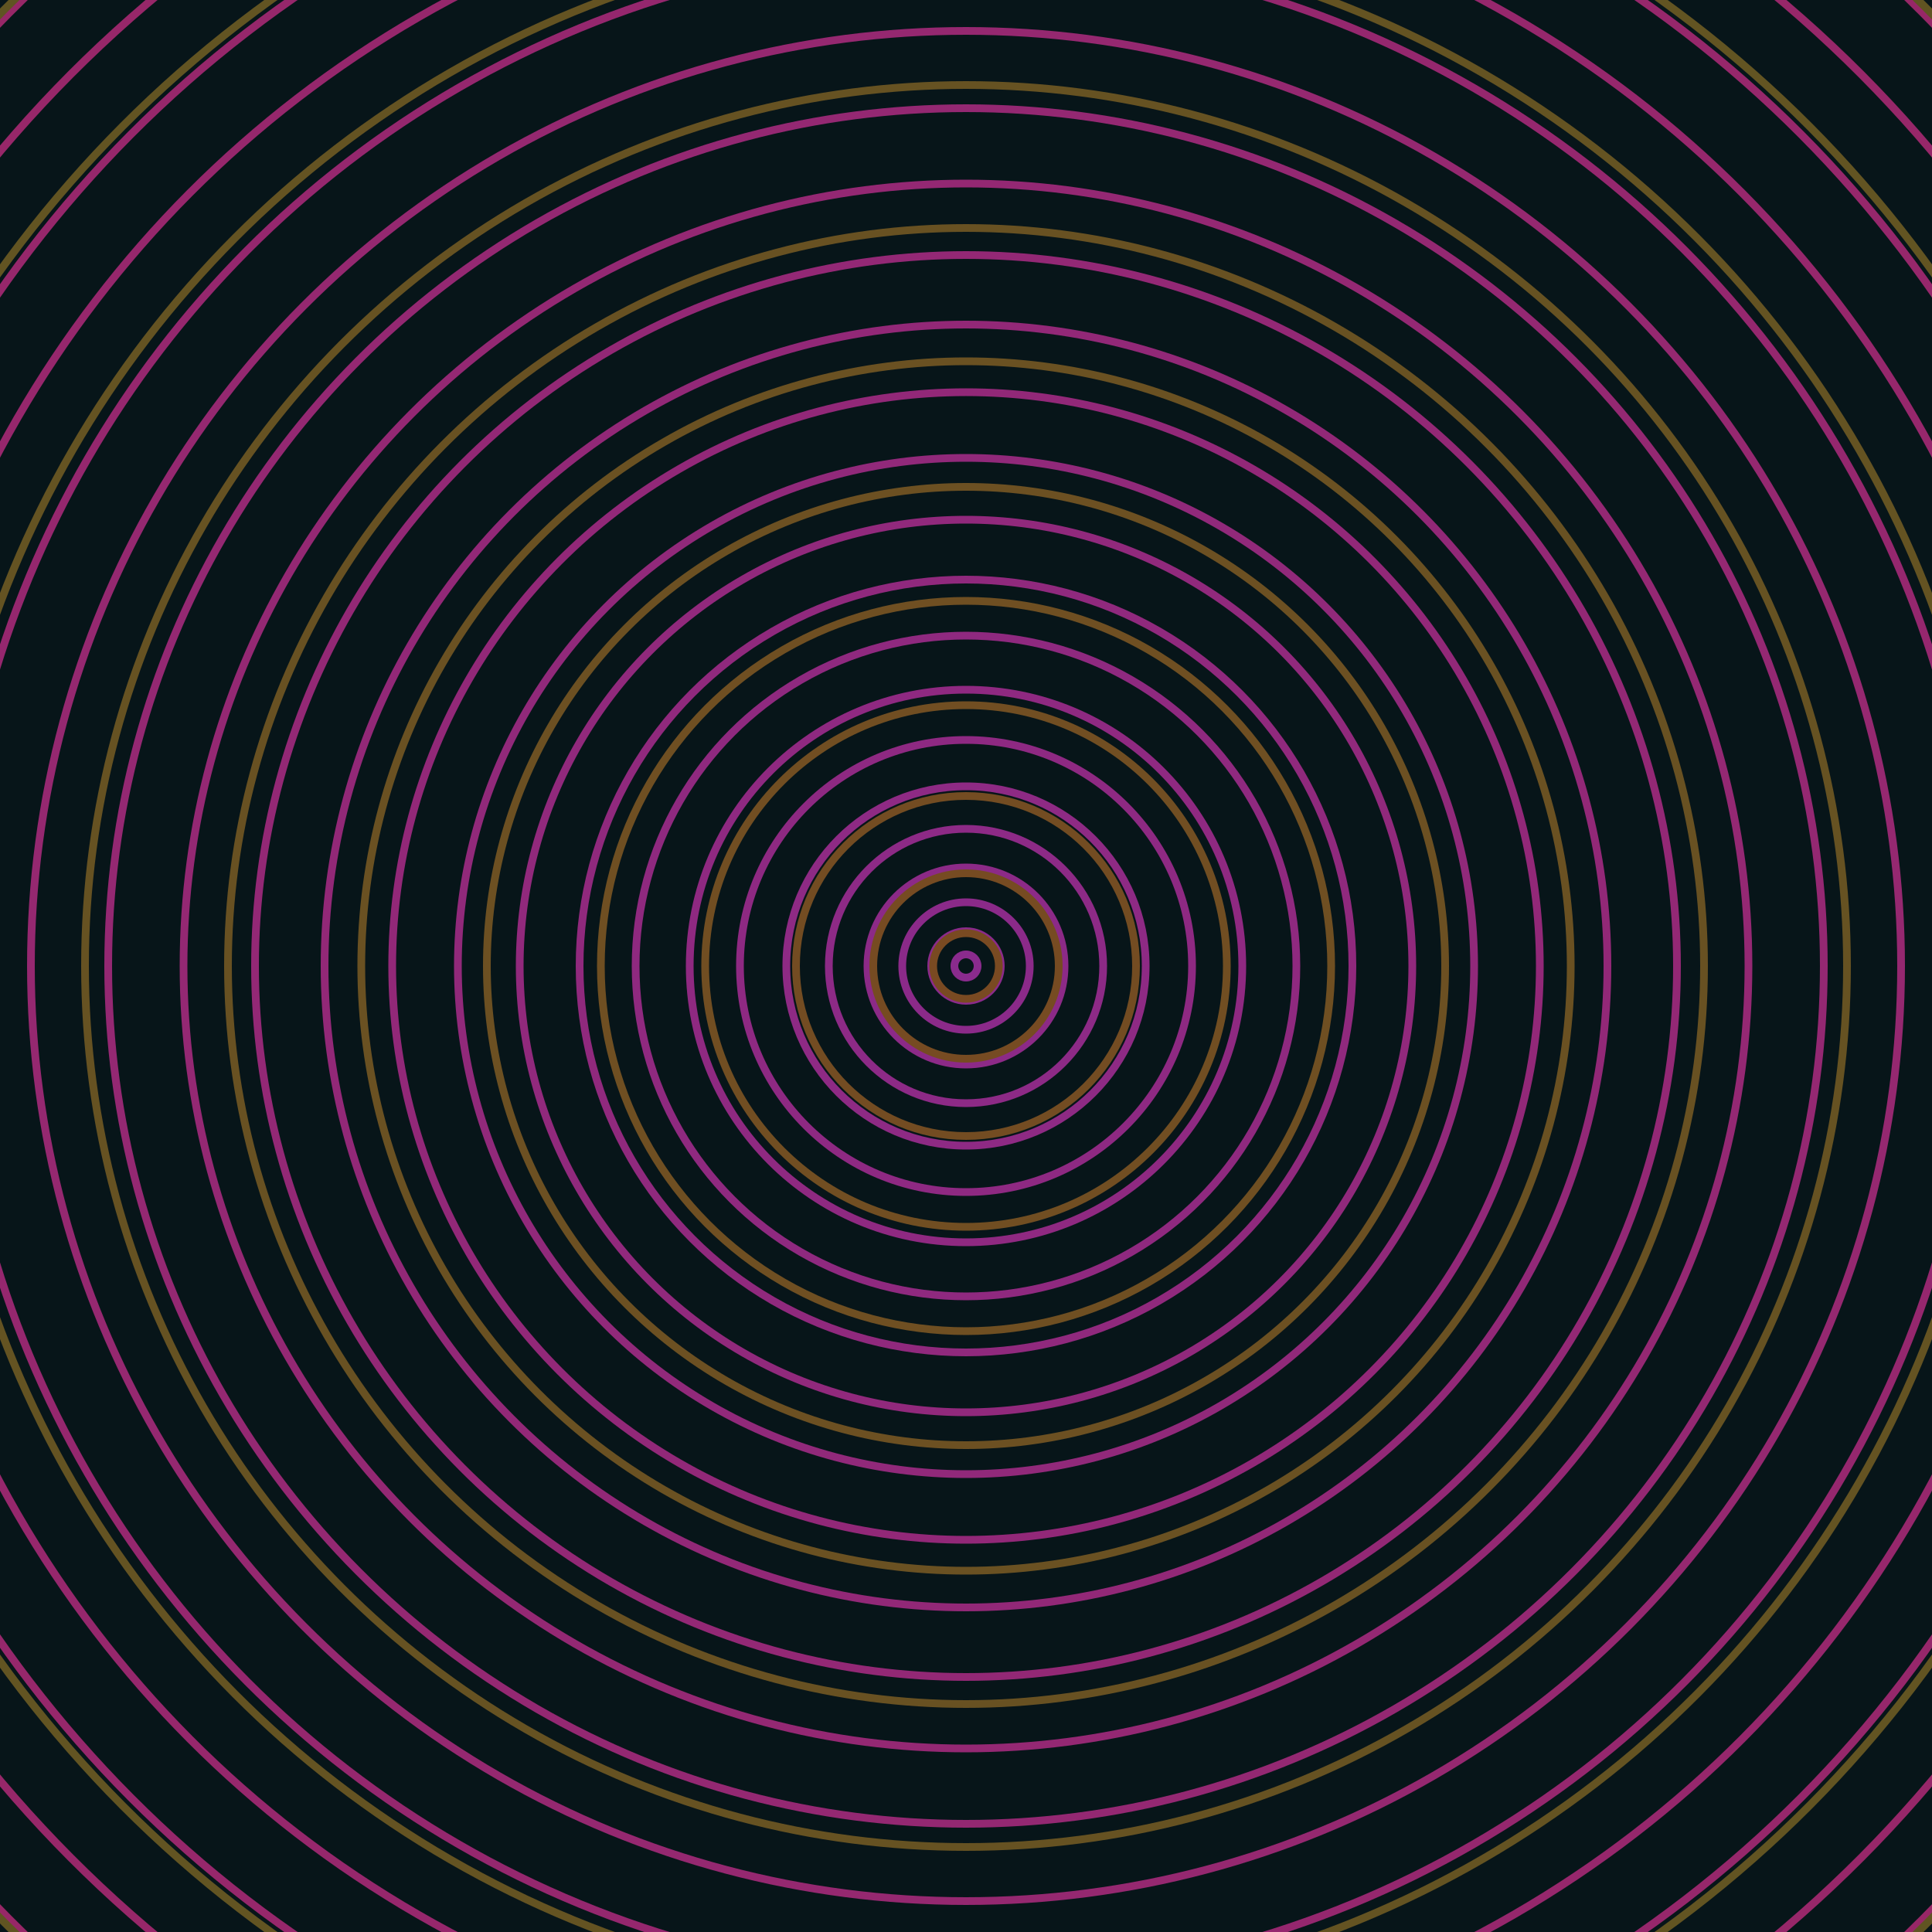 <svg xmlns="http://www.w3.org/2000/svg" xmlns:xlink="http://www.w3.org/1999/xlink" version="1.1" viewBox="-0 -0 1 1" width="500" height="500"><rect x="0" y="0" width="1" height="1" fill="#071519"></rect><rect x="0" y="0" width="1" height="1" fill="#071519"></rect><g><g><circle cx="0.5" cy="0.5" r="0.006" stroke="#8a2b8d" fill="none" stroke-width="0.004"><animate data-id="a0" attributeName="stroke" begin="indefinate" dur="0.1s" from="#00cd2f" to="#8a2b8d"></animate></circle><circle cx="0.5" cy="0.5" r="0.018" stroke="#8b2a8b" fill="none" stroke-width="0.004"><animate data-id="a1" attributeName="stroke" begin="indefinate" dur="0.1s" from="#00cd2f" to="#8a2b8d"></animate></circle><circle cx="0.5" cy="0.5" r="0.033" stroke="#8b2a89" fill="none" stroke-width="0.004"><animate data-id="a2" attributeName="stroke" begin="indefinate" dur="0.1s" from="#00cd2f" to="#8a2b8d"></animate></circle><circle cx="0.5" cy="0.5" r="0.051" stroke="#8c2a87" fill="none" stroke-width="0.004"><animate data-id="a3" attributeName="stroke" begin="indefinate" dur="0.1s" from="#00cd2f" to="#8a2b8d"></animate></circle><circle cx="0.5" cy="0.5" r="0.071" stroke="#8d2a86" fill="none" stroke-width="0.004"><animate data-id="a4" attributeName="stroke" begin="indefinate" dur="0.1s" from="#00cd2f" to="#8a2b8d"></animate></circle><circle cx="0.5" cy="0.5" r="0.093" stroke="#8e2a84" fill="none" stroke-width="0.004"><animate data-id="a5" attributeName="stroke" begin="indefinate" dur="0.1s" from="#00cd2f" to="#8a2b8d"></animate></circle><circle cx="0.5" cy="0.5" r="0.117" stroke="#8e2982" fill="none" stroke-width="0.004"><animate data-id="a6" attributeName="stroke" begin="indefinate" dur="0.1s" from="#00cd2f" to="#8a2b8d"></animate></circle><circle cx="0.5" cy="0.5" r="0.143" stroke="#8f2981" fill="none" stroke-width="0.004"><animate data-id="a7" attributeName="stroke" begin="indefinate" dur="0.1s" from="#00cd2f" to="#8a2b8d"></animate></circle><circle cx="0.5" cy="0.5" r="0.171" stroke="#8f297f" fill="none" stroke-width="0.004"><animate data-id="a8" attributeName="stroke" begin="indefinate" dur="0.1s" from="#00cd2f" to="#8a2b8d"></animate></circle><circle cx="0.5" cy="0.5" r="0.2" stroke="#90297d" fill="none" stroke-width="0.004"><animate data-id="a9" attributeName="stroke" begin="indefinate" dur="0.1s" from="#00cd2f" to="#8a2b8d"></animate></circle><circle cx="0.5" cy="0.5" r="0.231" stroke="#91297c" fill="none" stroke-width="0.004"><animate data-id="a10" attributeName="stroke" begin="indefinate" dur="0.1s" from="#00cd2f" to="#8a2b8d"></animate></circle><circle cx="0.5" cy="0.5" r="0.263" stroke="#91297a" fill="none" stroke-width="0.004"><animate data-id="a11" attributeName="stroke" begin="indefinate" dur="0.1s" from="#00cd2f" to="#8a2b8d"></animate></circle><circle cx="0.5" cy="0.5" r="0.297" stroke="#922878" fill="none" stroke-width="0.004"><animate data-id="a12" attributeName="stroke" begin="indefinate" dur="0.1s" from="#00cd2f" to="#8a2b8d"></animate></circle><circle cx="0.5" cy="0.5" r="0.332" stroke="#922877" fill="none" stroke-width="0.004"><animate data-id="a13" attributeName="stroke" begin="indefinate" dur="0.1s" from="#00cd2f" to="#8a2b8d"></animate></circle><circle cx="0.5" cy="0.5" r="0.368" stroke="#932875" fill="none" stroke-width="0.004"><animate data-id="a14" attributeName="stroke" begin="indefinate" dur="0.1s" from="#00cd2f" to="#8a2b8d"></animate></circle><circle cx="0.5" cy="0.5" r="0.405" stroke="#942873" fill="none" stroke-width="0.004"><animate data-id="a15" attributeName="stroke" begin="indefinate" dur="0.1s" from="#00cd2f" to="#8a2b8d"></animate></circle><circle cx="0.5" cy="0.5" r="0.444" stroke="#942872" fill="none" stroke-width="0.004"><animate data-id="a16" attributeName="stroke" begin="indefinate" dur="0.1s" from="#00cd2f" to="#8a2b8d"></animate></circle><circle cx="0.5" cy="0.5" r="0.484" stroke="#952870" fill="none" stroke-width="0.004"><animate data-id="a17" attributeName="stroke" begin="indefinate" dur="0.1s" from="#00cd2f" to="#8a2b8d"></animate></circle><circle cx="0.5" cy="0.5" r="0.525" stroke="#95276e" fill="none" stroke-width="0.004"><animate data-id="a18" attributeName="stroke" begin="indefinate" dur="0.1s" from="#00cd2f" to="#8a2b8d"></animate></circle><circle cx="0.5" cy="0.5" r="0.567" stroke="#96276c" fill="none" stroke-width="0.004"><animate data-id="a19" attributeName="stroke" begin="indefinate" dur="0.1s" from="#00cd2f" to="#8a2b8d"></animate></circle><circle cx="0.5" cy="0.5" r="0.61" stroke="#96276b" fill="none" stroke-width="0.004"><animate data-id="a20" attributeName="stroke" begin="indefinate" dur="0.1s" from="#00cd2f" to="#8a2b8d"></animate></circle><circle cx="0.5" cy="0.5" r="0.654" stroke="#972769" fill="none" stroke-width="0.004"><animate data-id="a21" attributeName="stroke" begin="indefinate" dur="0.1s" from="#00cd2f" to="#8a2b8d"></animate></circle><circle cx="0.5" cy="0.5" r="0.699" stroke="#972767" fill="none" stroke-width="0.004"><animate data-id="a22" attributeName="stroke" begin="indefinate" dur="0.1s" from="#00cd2f" to="#8a2b8d"></animate></circle><circle cx="0.5" cy="0.5" r="0.745" stroke="#982765" fill="none" stroke-width="0.004"><animate data-id="a23" attributeName="stroke" begin="indefinate" dur="0.1s" from="#00cd2f" to="#8a2b8d"></animate></circle><circle cx="0.5" cy="0.5" r="0.792" stroke="#982663" fill="none" stroke-width="0.004"><animate data-id="a24" attributeName="stroke" begin="indefinate" dur="0.1s" from="#00cd2f" to="#8a2b8d"></animate></circle><animateTransform attributeName="transform" attributeType="XML" type="translate" values="0.01 0; 0.01 0;" keyTimes="0; 1" dur="0s" repeatCount="1"></animateTransform></g></g><g><g><circle cx="0.5" cy="0.5" r="0.017" stroke="#794a22" fill="none" stroke-width="0.004"><animate data-id="b0" attributeName="stroke" begin="indefinate" dur="0.1s" from="#00cd2f" to="#7c4816"></animate></circle><circle cx="0.5" cy="0.5" r="0.048" stroke="#764b22" fill="none" stroke-width="0.004"><animate data-id="b1" attributeName="stroke" begin="indefinate" dur="0.1s" from="#00cd2f" to="#7c4816"></animate></circle><circle cx="0.5" cy="0.5" r="0.088" stroke="#734c22" fill="none" stroke-width="0.004"><animate data-id="b2" attributeName="stroke" begin="indefinate" dur="0.1s" from="#00cd2f" to="#7c4816"></animate></circle><circle cx="0.5" cy="0.5" r="0.135" stroke="#714e22" fill="none" stroke-width="0.004"><animate data-id="b3" attributeName="stroke" begin="indefinate" dur="0.1s" from="#00cd2f" to="#7c4816"></animate></circle><circle cx="0.5" cy="0.5" r="0.189" stroke="#6f4f22" fill="none" stroke-width="0.004"><animate data-id="b4" attributeName="stroke" begin="indefinate" dur="0.1s" from="#00cd2f" to="#7c4816"></animate></circle><circle cx="0.5" cy="0.5" r="0.248" stroke="#6c5022" fill="none" stroke-width="0.004"><animate data-id="b5" attributeName="stroke" begin="indefinate" dur="0.1s" from="#00cd2f" to="#7c4816"></animate></circle><circle cx="0.5" cy="0.5" r="0.313" stroke="#6a5122" fill="none" stroke-width="0.004"><animate data-id="b6" attributeName="stroke" begin="indefinate" dur="0.1s" from="#00cd2f" to="#7c4816"></animate></circle><circle cx="0.5" cy="0.5" r="0.382" stroke="#685122" fill="none" stroke-width="0.004"><animate data-id="b7" attributeName="stroke" begin="indefinate" dur="0.1s" from="#00cd2f" to="#7c4816"></animate></circle><circle cx="0.5" cy="0.5" r="0.456" stroke="#665222" fill="none" stroke-width="0.004"><animate data-id="b8" attributeName="stroke" begin="indefinate" dur="0.1s" from="#00cd2f" to="#7c4816"></animate></circle><circle cx="0.5" cy="0.5" r="0.534" stroke="#645322" fill="none" stroke-width="0.004"><animate data-id="b9" attributeName="stroke" begin="indefinate" dur="0.1s" from="#00cd2f" to="#7c4816"></animate></circle><circle cx="0.5" cy="0.5" r="0.616" stroke="#625422" fill="none" stroke-width="0.004"><animate data-id="b10" attributeName="stroke" begin="indefinate" dur="0.1s" from="#00cd2f" to="#7c4816"></animate></circle><circle cx="0.5" cy="0.5" r="0.702" stroke="#605422" fill="none" stroke-width="0.004"><animate data-id="b11" attributeName="stroke" begin="indefinate" dur="0.1s" from="#00cd2f" to="#7c4816"></animate></circle><circle cx="0.5" cy="0.5" r="0.792" stroke="#5f5522" fill="none" stroke-width="0.004"><animate data-id="b12" attributeName="stroke" begin="indefinate" dur="0.1s" from="#00cd2f" to="#7c4816"></animate></circle><animateTransform attributeName="transform" attributeType="XML" type="translate" values="-0.01 0; -0.01 0;" keyTimes="0; 1" dur="0s" repeatCount="1"></animateTransform></g></g></svg>